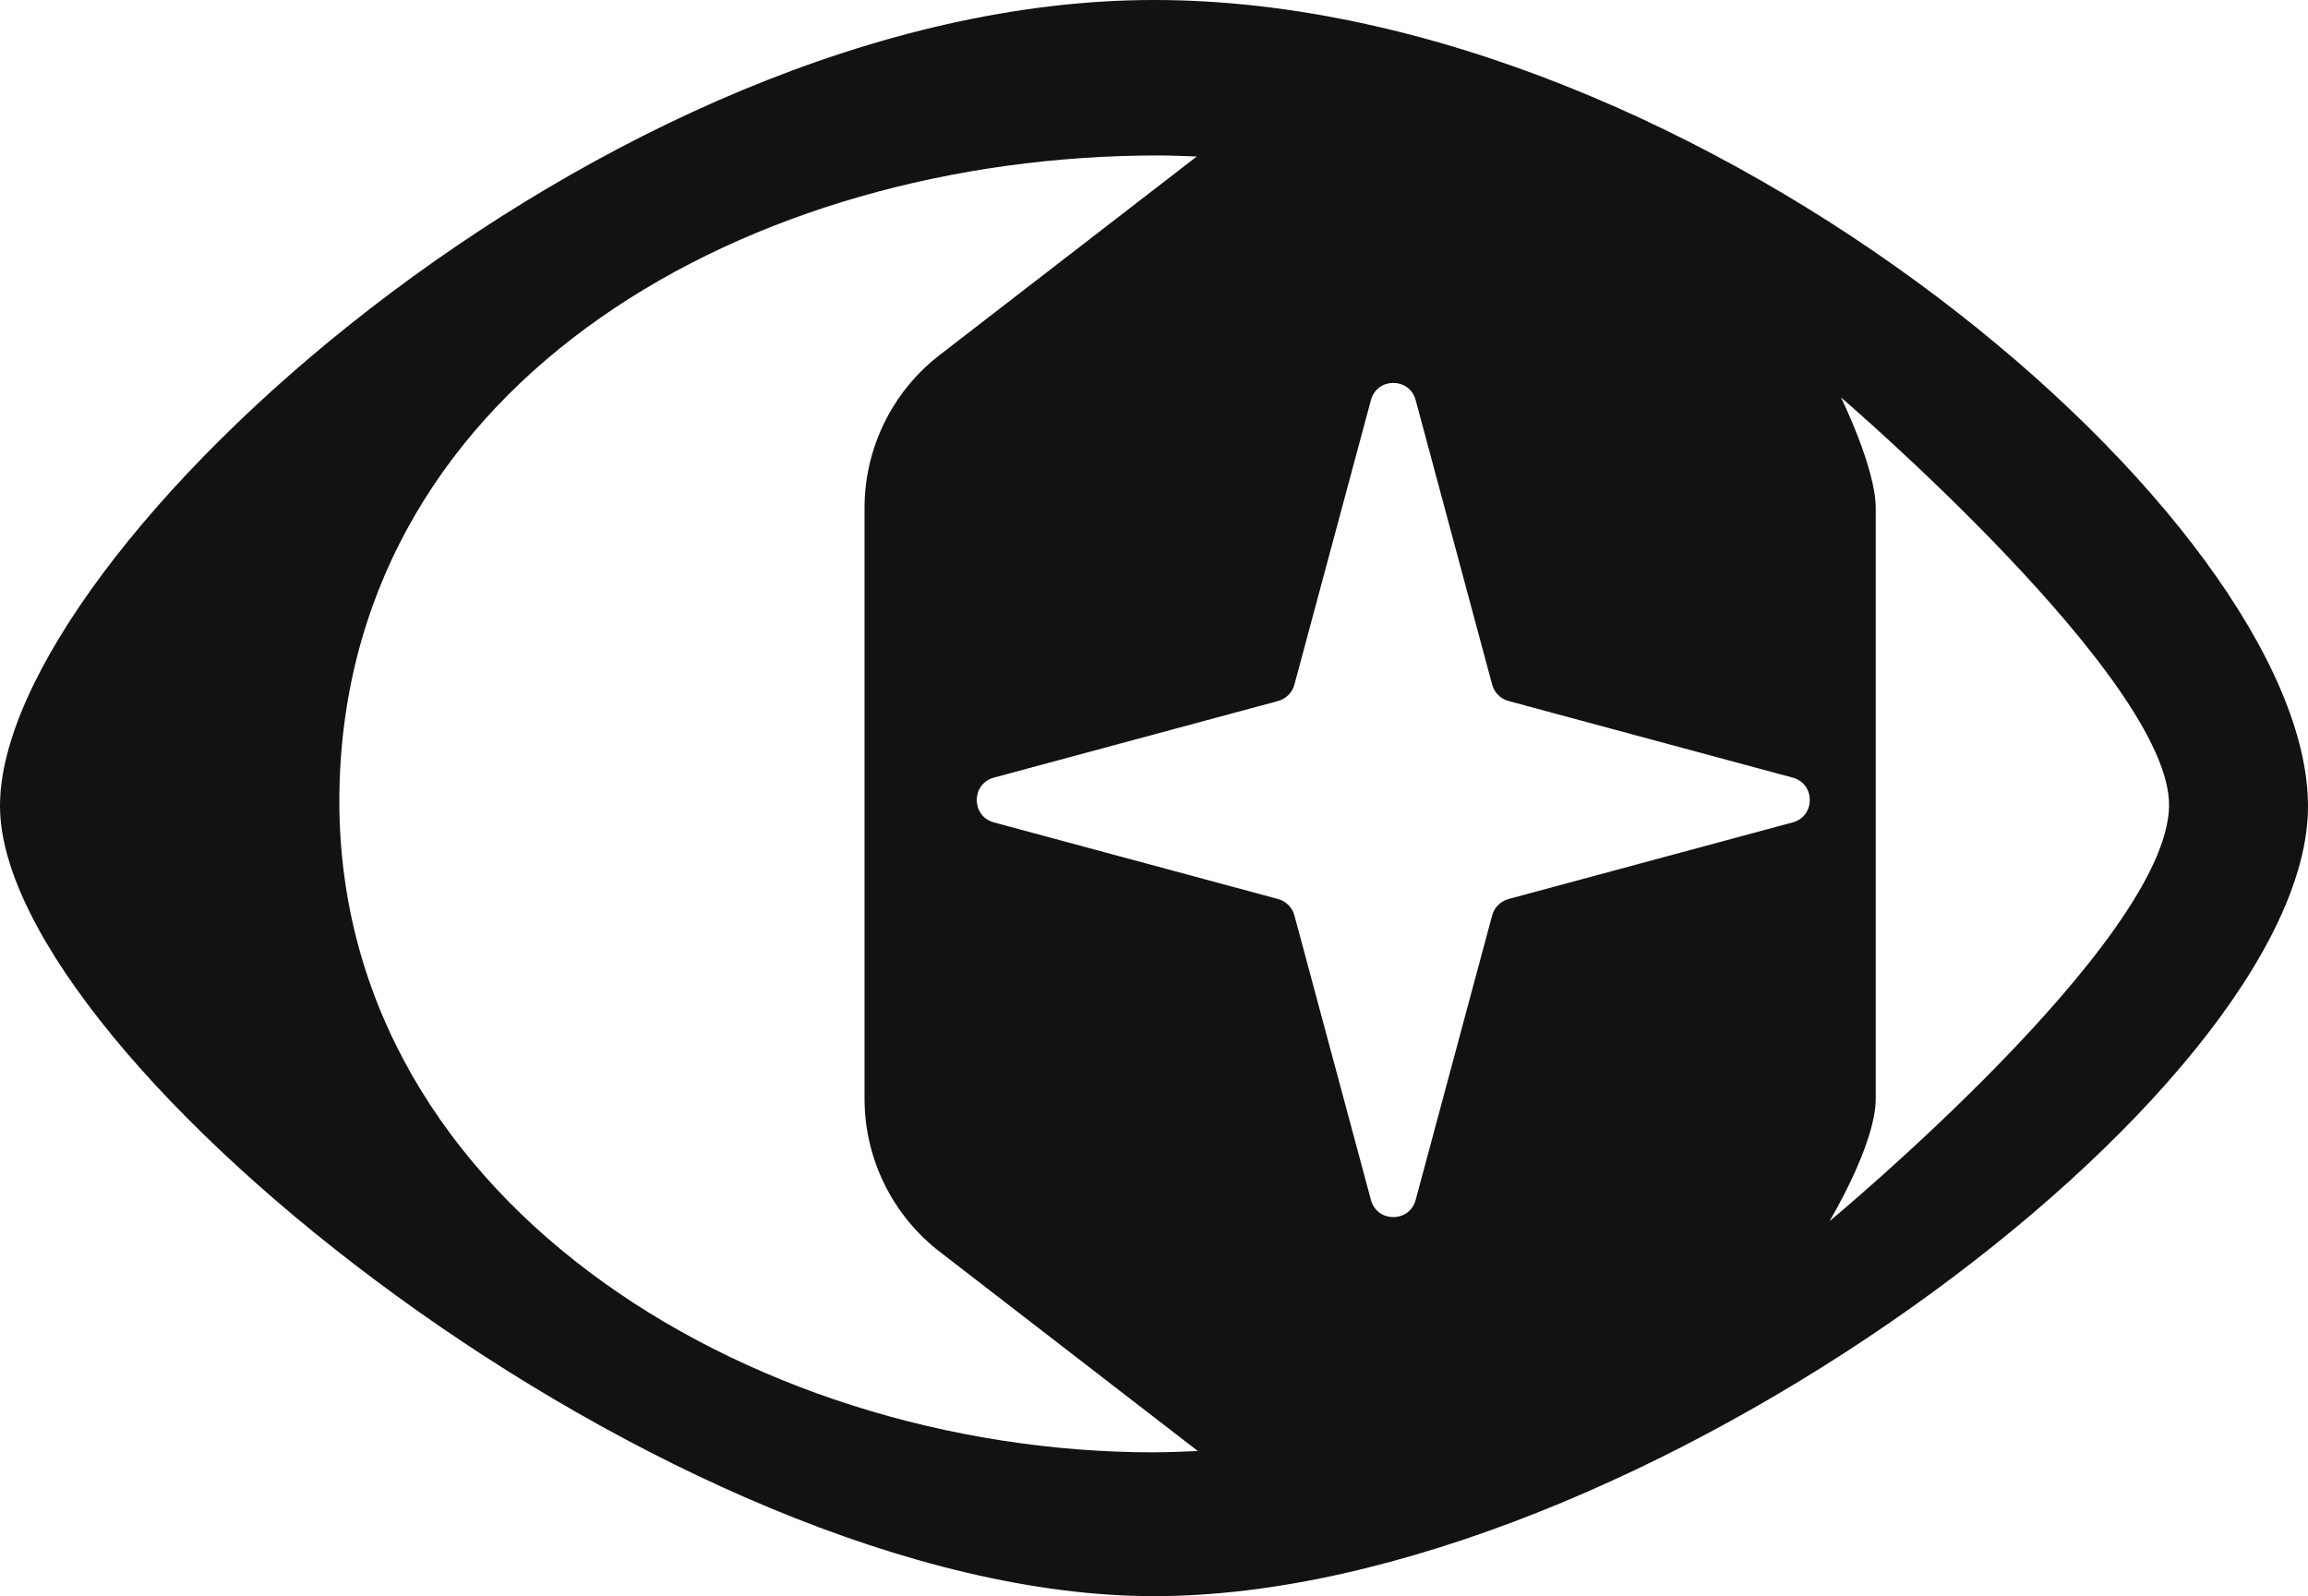 <svg width="120" height="83" viewBox="0 0 120 83" fill="none" xmlns="http://www.w3.org/2000/svg">
  <style>
    /* По умолчанию (светлая тема браузера) - ваш исходный темный цвет */
    path {
      fill: #121212;
    }

    /* Темная тема браузера - меняем на белый */
    @media (prefers-color-scheme: dark) {
      path {
        fill: #fafafa;
      }
    }
  </style>

  <path fill-rule="evenodd" clip-rule="evenodd" d="M60.001 1.22728e-07C88.572 0.002 120 27.182 120 41.928C120 56.673 85.012 83 60.001 83C34.99 83 0 55.066 0 41.906C-1.06713e-07 28.745 31.434 -0.002 60.001 1.22728e-07ZM60.235 8.083C38.97 8.083 18.333 19.715 17.659 40.66C16.97 62.087 38.788 75.522 60.001 75.522C60.748 75.522 62.278 75.452 62.278 75.452L48.857 65.089C46.393 63.186 44.95 60.247 44.95 57.131V26.417C44.95 23.301 46.393 20.362 48.857 18.459L62.222 8.139C62.222 8.139 60.888 8.083 60.235 8.083ZM95.718 20.666C95.718 20.666 97.525 24.336 97.525 26.417V57.131C97.525 59.521 95.117 63.506 95.117 63.506C95.117 63.506 112.642 48.989 112.776 41.928C112.9 35.389 95.718 20.666 95.718 20.666ZM73.604 20.804C73.284 19.614 71.599 19.614 71.279 20.804L67.3 35.601C67.189 36.016 66.865 36.34 66.451 36.452L51.676 40.436C50.488 40.757 50.488 42.444 51.676 42.765L66.451 46.749C66.865 46.861 67.189 47.185 67.3 47.6L71.279 62.397C71.599 63.587 73.284 63.587 73.604 62.397L77.582 47.6C77.694 47.185 78.017 46.861 78.432 46.749L93.207 42.765C94.395 42.444 94.395 40.757 93.207 40.436L78.432 36.452C78.017 36.34 77.694 36.016 77.582 35.601L73.604 20.804Z" />
</svg>